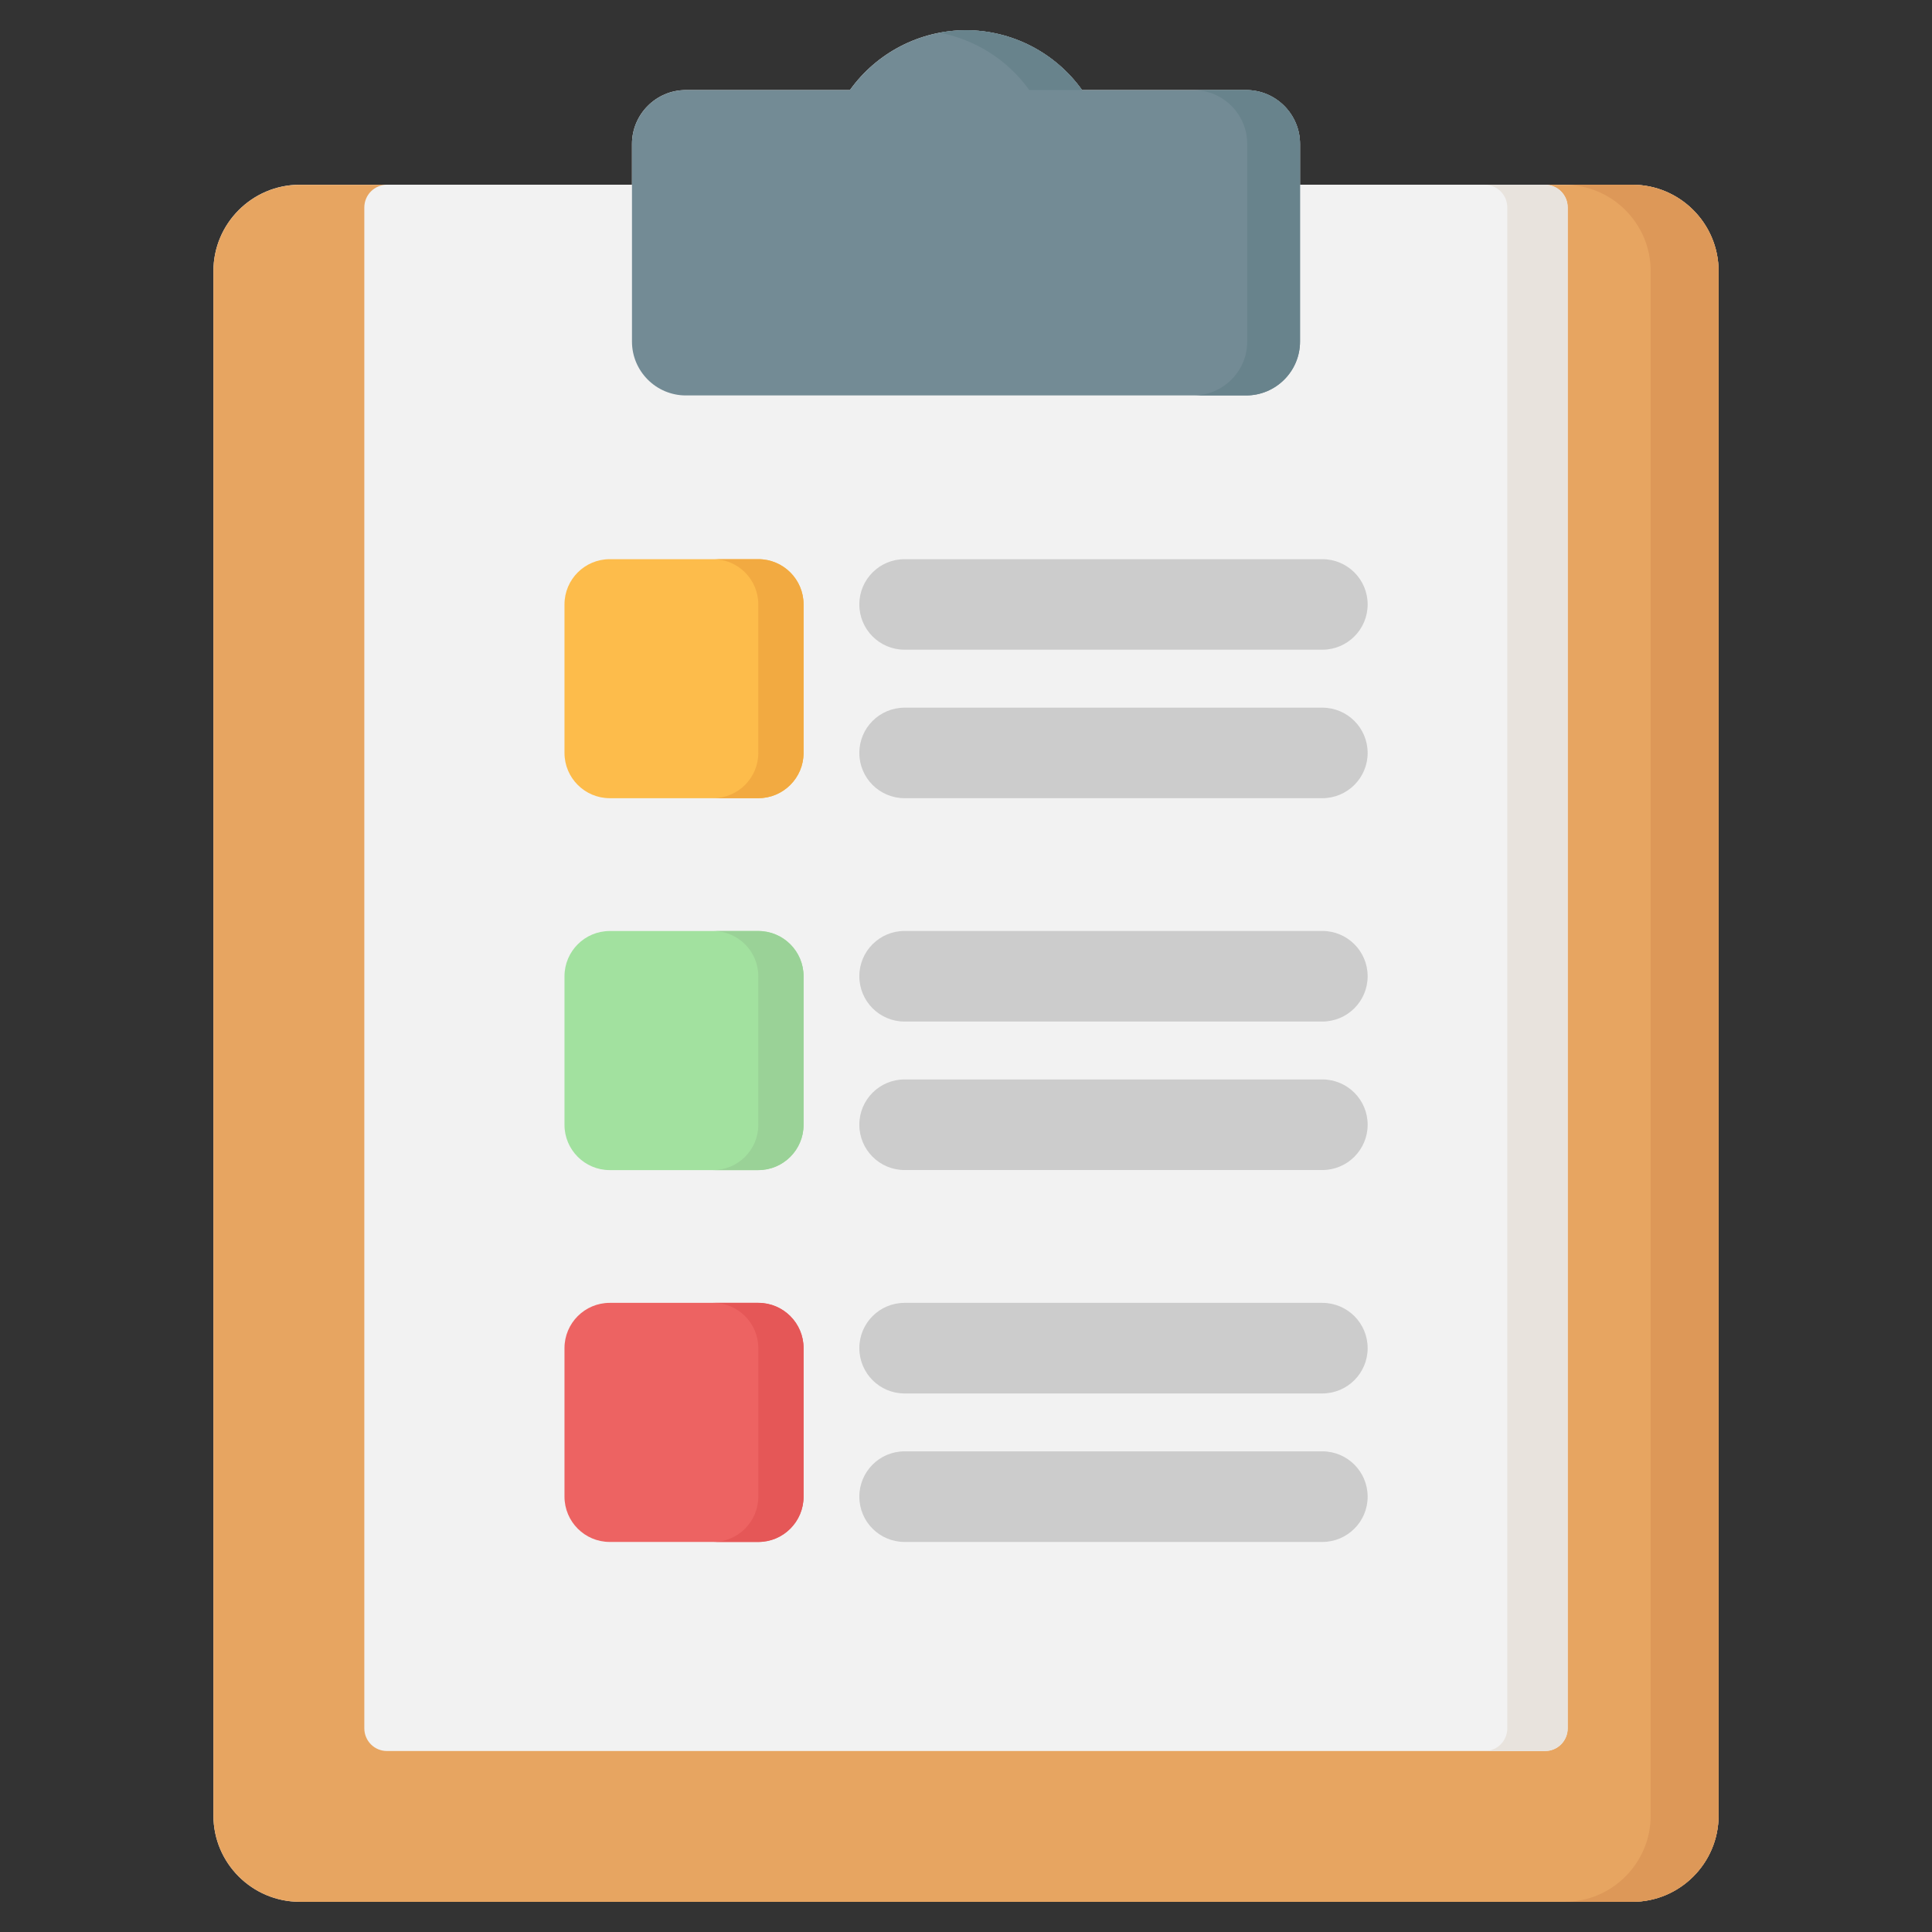 <svg width="28" height="28" viewBox="0 0 28 28" fill="none" xmlns="http://www.w3.org/2000/svg">
<rect x="0" y="0" width="28" height="28" fill="#333333" stroke="none"/>
<path d="M24.907 3.929C24.907 3.239 24.346 2.677 23.657 2.677H18.841V2.087C18.841 1.656 18.491 1.305 18.06 1.305H15.682C15.297 0.766 14.669 0.438 14 0.438C13.331 0.438 12.703 0.766 12.318 1.305H9.94C9.509 1.305 9.159 1.656 9.159 2.087V2.677H4.345C3.655 2.677 3.093 3.239 3.093 3.929V26.312C3.093 27.002 3.655 27.562 4.345 27.562H23.657C24.346 27.562 24.907 27.002 24.907 26.312V3.929H24.907Z" fill="#F2F2F2"/>
<path d="M24.907 3.929C24.907 3.239 24.346 2.678 23.657 2.678H22.392C22.479 2.678 22.562 2.712 22.624 2.774C22.685 2.835 22.72 2.919 22.72 3.006V25.049C22.72 25.136 22.685 25.22 22.624 25.281C22.562 25.343 22.479 25.377 22.392 25.377H5.608C5.521 25.377 5.438 25.343 5.376 25.281C5.315 25.22 5.28 25.136 5.28 25.049V3.006C5.28 2.919 5.315 2.835 5.376 2.774C5.438 2.712 5.521 2.678 5.608 2.678H4.345C3.655 2.678 3.093 3.239 3.093 3.929V26.313C3.093 27.002 3.655 27.563 4.345 27.563H23.657C24.346 27.563 24.907 27.002 24.907 26.313V23.369V3.929Z" fill="#E7A561"/>
<path d="M18.06 1.305H15.682C15.297 0.766 14.669 0.438 14 0.438C13.331 0.438 12.703 0.766 12.318 1.305H9.94C9.509 1.305 9.159 1.656 9.159 2.087V4.95C9.159 5.38 9.509 5.731 9.94 5.731H18.06C18.491 5.731 18.841 5.38 18.841 4.95V2.087C18.841 1.656 18.491 1.305 18.06 1.305H18.06Z" fill="#738B95"/>
<path d="M14.917 1.305H15.682C15.297 0.766 14.669 0.438 14 0.438C13.871 0.438 13.743 0.45 13.617 0.474C14.141 0.574 14.607 0.872 14.917 1.305ZM18.06 1.305H17.295C17.725 1.305 18.076 1.656 18.076 2.087V4.95C18.076 5.38 17.725 5.731 17.295 5.731H18.06C18.491 5.731 18.841 5.38 18.841 4.95V2.087C18.841 1.656 18.491 1.305 18.06 1.305Z" fill="#68838C"/>
<path d="M23.657 2.678H22.673C23.362 2.678 23.923 3.239 23.923 3.929V26.313C23.923 27.002 23.362 27.563 22.673 27.563H23.657C24.346 27.563 24.907 27.002 24.907 26.313V3.929C24.907 3.239 24.346 2.678 23.657 2.678Z" fill="#DD9858"/>
<path d="M22.392 2.678H21.517C21.604 2.678 21.687 2.712 21.749 2.774C21.81 2.835 21.845 2.919 21.845 3.006V25.049C21.845 25.136 21.81 25.22 21.749 25.281C21.687 25.343 21.604 25.377 21.517 25.377H22.392C22.479 25.377 22.562 25.343 22.624 25.281C22.685 25.22 22.72 25.136 22.72 25.049V3.006C22.72 2.919 22.685 2.835 22.624 2.774C22.562 2.712 22.479 2.678 22.392 2.678Z" fill="#E8E3DD"/>
<path d="M10.99 8.104H8.837C8.475 8.104 8.181 8.397 8.181 8.76V10.912C8.181 11.274 8.475 11.568 8.837 11.568H10.99C11.352 11.568 11.646 11.274 11.646 10.912V8.76C11.646 8.397 11.352 8.104 10.99 8.104Z" fill="#FDBC4B"/>
<path d="M10.99 13.493H8.837C8.475 13.493 8.181 13.787 8.181 14.149V16.302C8.181 16.664 8.475 16.958 8.837 16.958H10.99C11.352 16.958 11.646 16.664 11.646 16.302V14.149C11.646 13.787 11.352 13.493 10.99 13.493Z" fill="#A2E19F"/>
<path d="M10.99 18.882H8.837C8.475 18.882 8.181 19.176 8.181 19.538V21.69C8.181 22.053 8.475 22.347 8.837 22.347H10.99C11.352 22.347 11.646 22.053 11.646 21.69V19.538C11.646 19.176 11.352 18.882 10.99 18.882Z" fill="#ED6362"/>
<path d="M10.99 8.104H10.334C10.696 8.104 10.99 8.397 10.99 8.76V10.912C10.99 11.274 10.696 11.568 10.334 11.568H10.99C11.352 11.568 11.646 11.274 11.646 10.912V8.76C11.646 8.397 11.352 8.104 10.99 8.104Z" fill="#F2AA41"/>
<path d="M10.99 13.493H10.334C10.696 13.493 10.99 13.787 10.99 14.149V16.302C10.99 16.664 10.696 16.958 10.334 16.958H10.99C11.352 16.958 11.646 16.664 11.646 16.302V14.149C11.646 13.787 11.352 13.493 10.99 13.493Z" fill="#9AD297"/>
<path d="M10.99 18.882H10.334C10.696 18.882 10.99 19.176 10.99 19.538V21.69C10.99 22.053 10.696 22.347 10.334 22.347H10.99C11.352 22.347 11.646 22.053 11.646 21.69V19.538C11.646 19.176 11.352 18.882 10.99 18.882Z" fill="#E55757"/>
<path d="M19.164 9.416H13.11C12.747 9.416 12.454 9.122 12.454 8.76C12.454 8.397 12.747 8.104 13.11 8.104H19.164C19.527 8.104 19.821 8.397 19.821 8.76C19.821 9.122 19.527 9.416 19.164 9.416ZM19.164 11.568H13.11C12.747 11.568 12.454 11.274 12.454 10.912C12.454 10.55 12.747 10.256 13.11 10.256H19.164C19.527 10.256 19.821 10.55 19.821 10.912C19.821 11.274 19.527 11.568 19.164 11.568ZM19.164 14.805H13.11C12.747 14.805 12.454 14.511 12.454 14.148C12.454 13.786 12.747 13.492 13.11 13.492H19.164C19.527 13.492 19.821 13.786 19.821 14.148C19.821 14.511 19.527 14.805 19.164 14.805ZM19.164 16.957H13.11C12.747 16.957 12.454 16.663 12.454 16.3C12.454 15.938 12.747 15.644 13.11 15.644H19.164C19.527 15.644 19.821 15.938 19.821 16.3C19.821 16.663 19.527 16.957 19.164 16.957ZM19.164 20.195H13.11C12.747 20.195 12.454 19.901 12.454 19.538C12.454 19.176 12.747 18.882 13.11 18.882H19.164C19.527 18.882 19.821 19.176 19.821 19.538C19.821 19.901 19.527 20.195 19.164 20.195ZM19.164 22.347H13.11C12.747 22.347 12.454 22.053 12.454 21.691C12.454 21.328 12.747 21.034 13.11 21.034H19.164C19.527 21.034 19.821 21.328 19.821 21.691C19.821 22.053 19.527 22.347 19.164 22.347Z" fill="#CCCCCC"/>
</svg>
